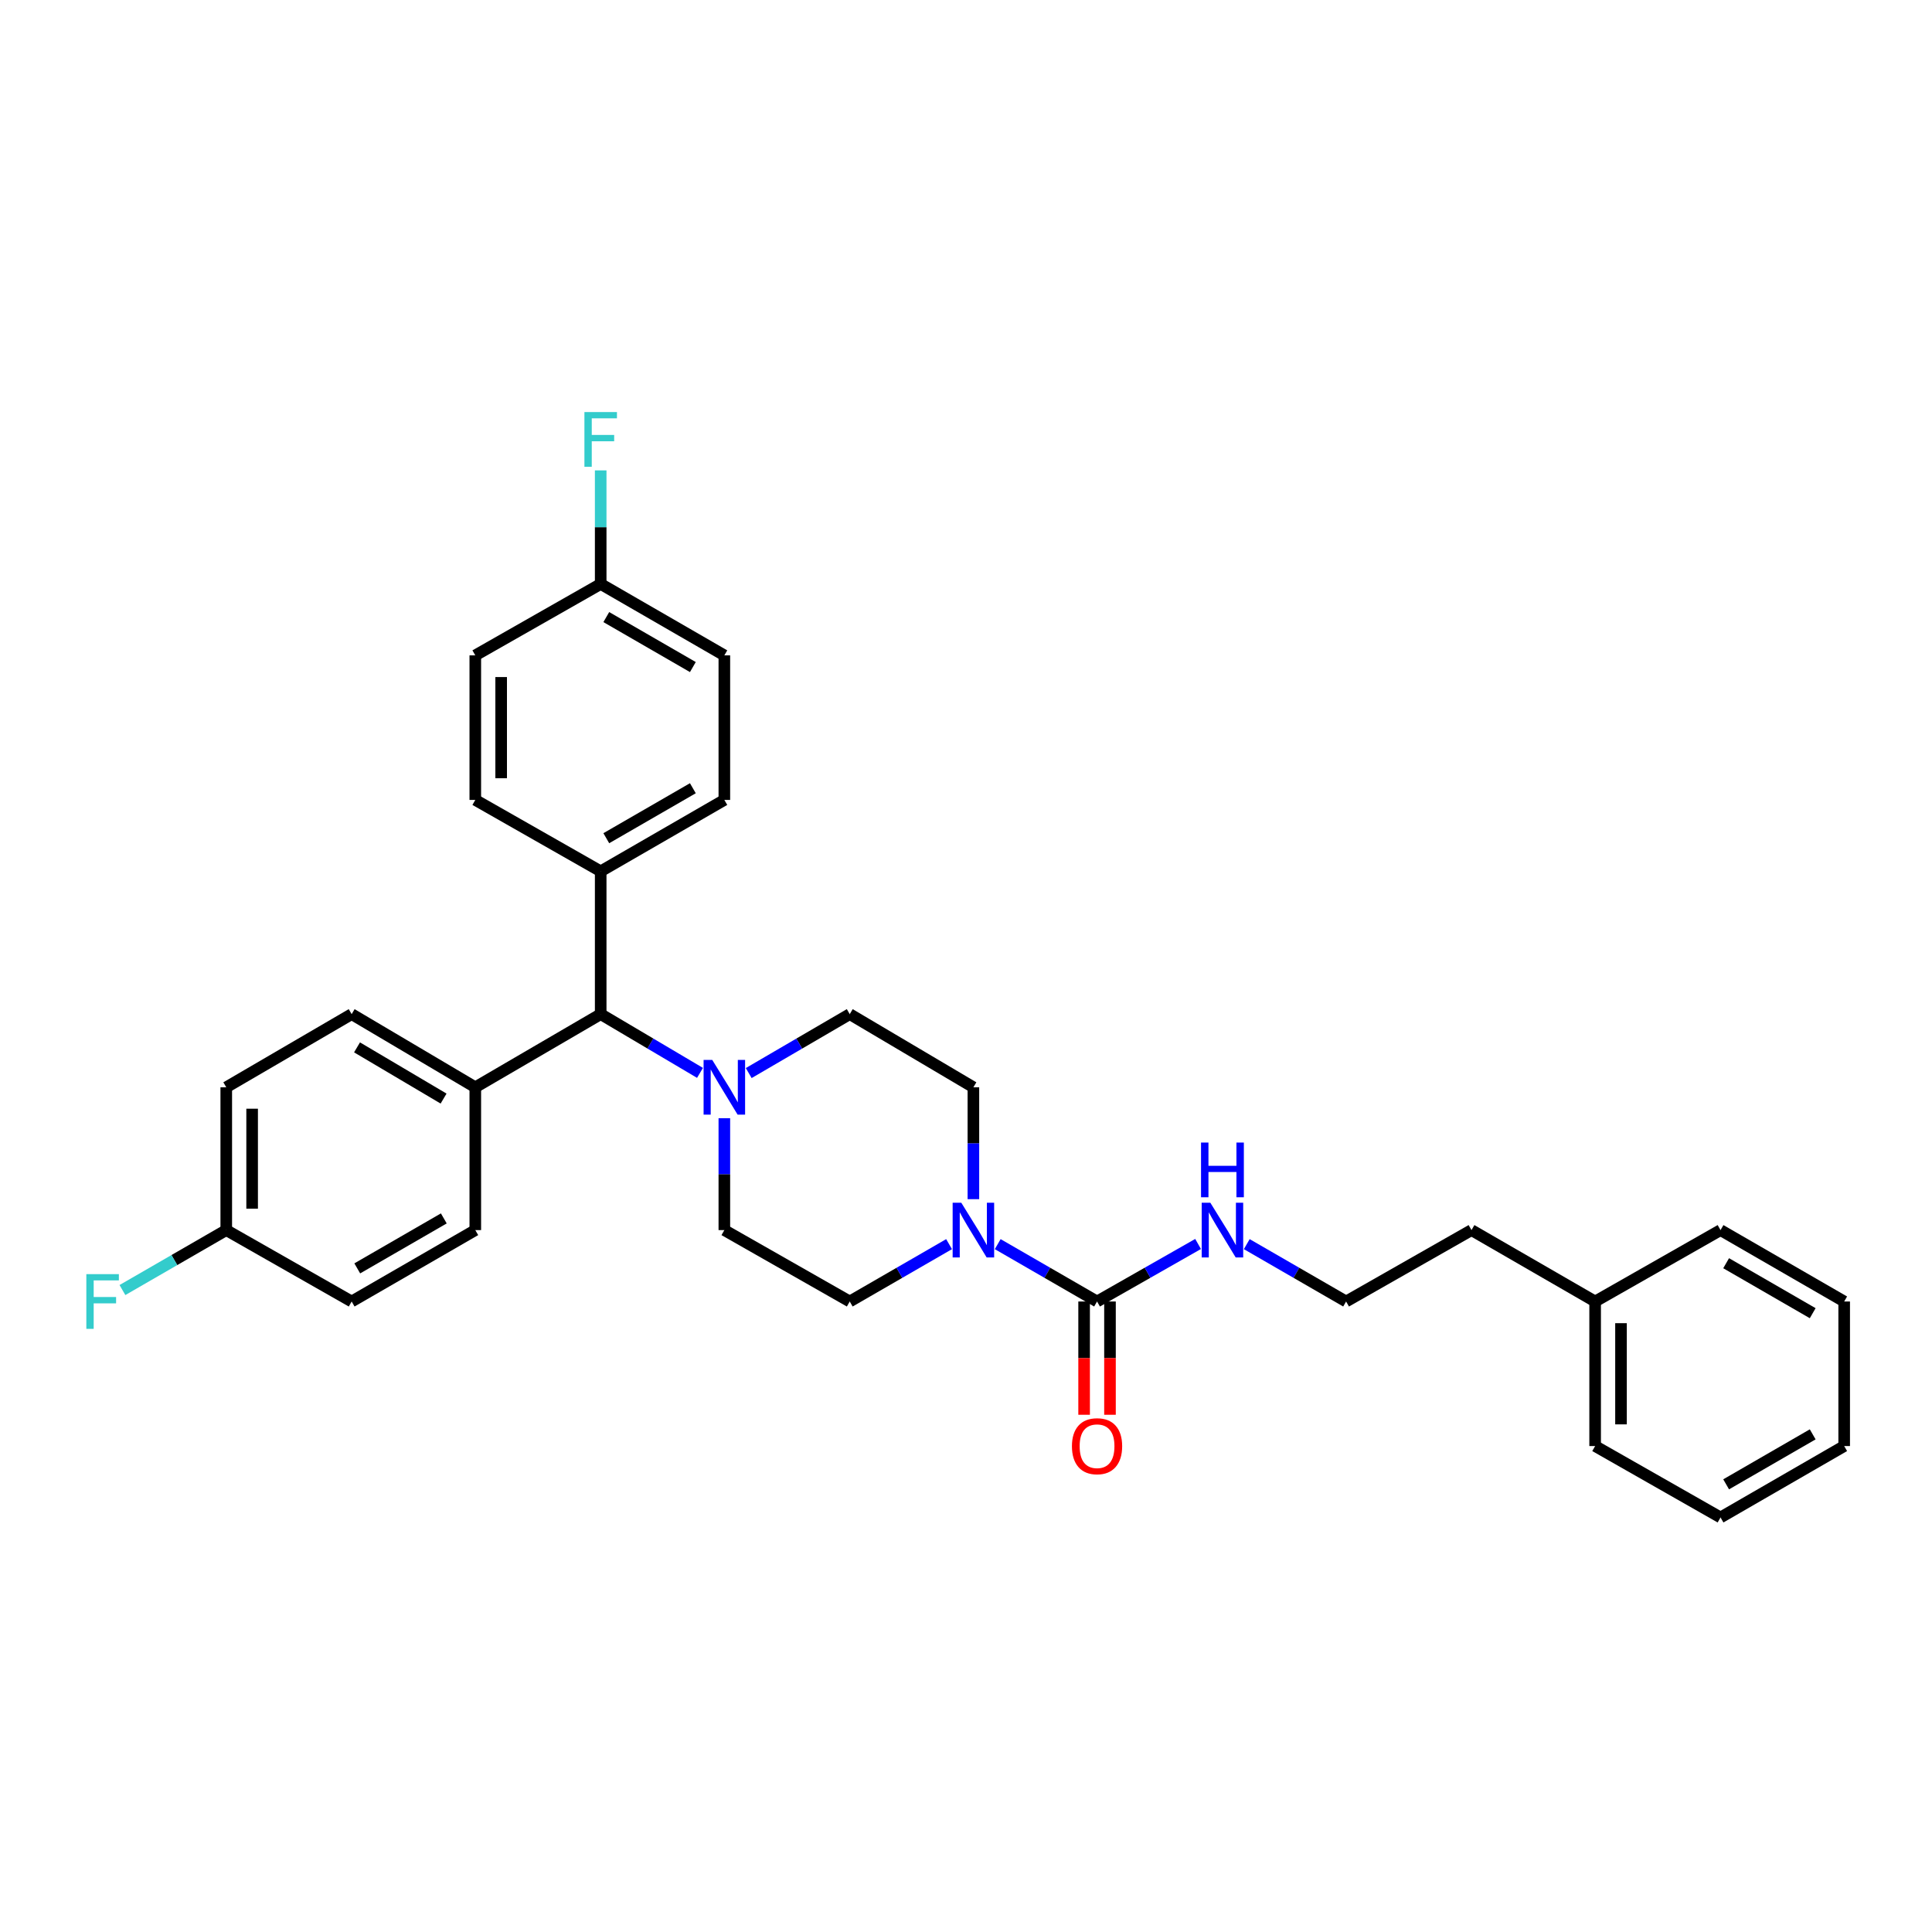 <?xml version='1.0' encoding='iso-8859-1'?>
<svg version='1.1' baseProfile='full'
              xmlns='http://www.w3.org/2000/svg'
                      xmlns:rdkit='http://www.rdkit.org/xml'
                      xmlns:xlink='http://www.w3.org/1999/xlink'
                  xml:space='preserve'
width='1000px' height='1000px' viewBox='0 0 1000 1000'>
<!-- END OF HEADER -->
<rect style='opacity:1.0;fill:#FFFFFF;stroke:none' width='1000' height='1000' x='0' y='0'> </rect>
<path class='bond-0' d='M 374.92,636.697 L 439.823,673.653' style='fill:none;fill-rule:evenodd;stroke:#000000;stroke-width:6px;stroke-linecap:butt;stroke-linejoin:miter;stroke-opacity:1' />
<path class='bond-1' d='M 374.92,636.697 L 374.92,607.741' style='fill:none;fill-rule:evenodd;stroke:#000000;stroke-width:6px;stroke-linecap:butt;stroke-linejoin:miter;stroke-opacity:1' />
<path class='bond-1' d='M 374.92,607.741 L 374.92,578.786' style='fill:none;fill-rule:evenodd;stroke:#0000FF;stroke-width:6px;stroke-linecap:butt;stroke-linejoin:miter;stroke-opacity:1' />
<path class='bond-2' d='M 439.823,673.653 L 465.531,658.809' style='fill:none;fill-rule:evenodd;stroke:#000000;stroke-width:6px;stroke-linecap:butt;stroke-linejoin:miter;stroke-opacity:1' />
<path class='bond-2' d='M 465.531,658.809 L 491.239,643.965' style='fill:none;fill-rule:evenodd;stroke:#0000FF;stroke-width:6px;stroke-linecap:butt;stroke-linejoin:miter;stroke-opacity:1' />
<path class='bond-3' d='M 503.827,620.689 L 503.827,591.733' style='fill:none;fill-rule:evenodd;stroke:#0000FF;stroke-width:6px;stroke-linecap:butt;stroke-linejoin:miter;stroke-opacity:1' />
<path class='bond-3' d='M 503.827,591.733 L 503.827,562.778' style='fill:none;fill-rule:evenodd;stroke:#000000;stroke-width:6px;stroke-linecap:butt;stroke-linejoin:miter;stroke-opacity:1' />
<path class='bond-4' d='M 516.415,643.965 L 542.123,658.809' style='fill:none;fill-rule:evenodd;stroke:#0000FF;stroke-width:6px;stroke-linecap:butt;stroke-linejoin:miter;stroke-opacity:1' />
<path class='bond-4' d='M 542.123,658.809 L 567.831,673.653' style='fill:none;fill-rule:evenodd;stroke:#000000;stroke-width:6px;stroke-linecap:butt;stroke-linejoin:miter;stroke-opacity:1' />
<path class='bond-5' d='M 503.827,562.778 L 439.823,524.914' style='fill:none;fill-rule:evenodd;stroke:#000000;stroke-width:6px;stroke-linecap:butt;stroke-linejoin:miter;stroke-opacity:1' />
<path class='bond-6' d='M 439.823,524.914 L 413.681,540.165' style='fill:none;fill-rule:evenodd;stroke:#000000;stroke-width:6px;stroke-linecap:butt;stroke-linejoin:miter;stroke-opacity:1' />
<path class='bond-6' d='M 413.681,540.165 L 387.538,555.416' style='fill:none;fill-rule:evenodd;stroke:#0000FF;stroke-width:6px;stroke-linecap:butt;stroke-linejoin:miter;stroke-opacity:1' />
<path class='bond-7' d='M 362.32,555.324 L 336.618,540.119' style='fill:none;fill-rule:evenodd;stroke:#0000FF;stroke-width:6px;stroke-linecap:butt;stroke-linejoin:miter;stroke-opacity:1' />
<path class='bond-7' d='M 336.618,540.119 L 310.916,524.914' style='fill:none;fill-rule:evenodd;stroke:#000000;stroke-width:6px;stroke-linecap:butt;stroke-linejoin:miter;stroke-opacity:1' />
<path class='bond-8' d='M 561.136,673.653 L 561.136,702.968' style='fill:none;fill-rule:evenodd;stroke:#000000;stroke-width:6px;stroke-linecap:butt;stroke-linejoin:miter;stroke-opacity:1' />
<path class='bond-8' d='M 561.136,702.968 L 561.136,732.282' style='fill:none;fill-rule:evenodd;stroke:#FF0000;stroke-width:6px;stroke-linecap:butt;stroke-linejoin:miter;stroke-opacity:1' />
<path class='bond-8' d='M 574.526,673.653 L 574.526,702.968' style='fill:none;fill-rule:evenodd;stroke:#000000;stroke-width:6px;stroke-linecap:butt;stroke-linejoin:miter;stroke-opacity:1' />
<path class='bond-8' d='M 574.526,702.968 L 574.526,732.282' style='fill:none;fill-rule:evenodd;stroke:#FF0000;stroke-width:6px;stroke-linecap:butt;stroke-linejoin:miter;stroke-opacity:1' />
<path class='bond-9' d='M 567.831,673.653 L 593.979,658.764' style='fill:none;fill-rule:evenodd;stroke:#000000;stroke-width:6px;stroke-linecap:butt;stroke-linejoin:miter;stroke-opacity:1' />
<path class='bond-9' d='M 593.979,658.764 L 620.127,643.876' style='fill:none;fill-rule:evenodd;stroke:#0000FF;stroke-width:6px;stroke-linecap:butt;stroke-linejoin:miter;stroke-opacity:1' />
<path class='bond-10' d='M 645.322,643.965 L 671.03,658.809' style='fill:none;fill-rule:evenodd;stroke:#0000FF;stroke-width:6px;stroke-linecap:butt;stroke-linejoin:miter;stroke-opacity:1' />
<path class='bond-10' d='M 671.03,658.809 L 696.738,673.653' style='fill:none;fill-rule:evenodd;stroke:#000000;stroke-width:6px;stroke-linecap:butt;stroke-linejoin:miter;stroke-opacity:1' />
<path class='bond-11' d='M 310.916,524.914 L 246.012,562.778' style='fill:none;fill-rule:evenodd;stroke:#000000;stroke-width:6px;stroke-linecap:butt;stroke-linejoin:miter;stroke-opacity:1' />
<path class='bond-12' d='M 310.916,524.914 L 310.916,450.994' style='fill:none;fill-rule:evenodd;stroke:#000000;stroke-width:6px;stroke-linecap:butt;stroke-linejoin:miter;stroke-opacity:1' />
<path class='bond-13' d='M 246.012,562.778 L 182.016,524.914' style='fill:none;fill-rule:evenodd;stroke:#000000;stroke-width:6px;stroke-linecap:butt;stroke-linejoin:miter;stroke-opacity:1' />
<path class='bond-13' d='M 229.595,568.622 L 184.797,542.117' style='fill:none;fill-rule:evenodd;stroke:#000000;stroke-width:6px;stroke-linecap:butt;stroke-linejoin:miter;stroke-opacity:1' />
<path class='bond-14' d='M 246.012,562.778 L 246.012,636.697' style='fill:none;fill-rule:evenodd;stroke:#000000;stroke-width:6px;stroke-linecap:butt;stroke-linejoin:miter;stroke-opacity:1' />
<path class='bond-15' d='M 310.916,450.994 L 374.92,414.038' style='fill:none;fill-rule:evenodd;stroke:#000000;stroke-width:6px;stroke-linecap:butt;stroke-linejoin:miter;stroke-opacity:1' />
<path class='bond-15' d='M 313.821,433.855 L 358.624,407.986' style='fill:none;fill-rule:evenodd;stroke:#000000;stroke-width:6px;stroke-linecap:butt;stroke-linejoin:miter;stroke-opacity:1' />
<path class='bond-16' d='M 310.916,450.994 L 246.012,414.038' style='fill:none;fill-rule:evenodd;stroke:#000000;stroke-width:6px;stroke-linecap:butt;stroke-linejoin:miter;stroke-opacity:1' />
<path class='bond-17' d='M 374.92,414.038 L 374.92,339.219' style='fill:none;fill-rule:evenodd;stroke:#000000;stroke-width:6px;stroke-linecap:butt;stroke-linejoin:miter;stroke-opacity:1' />
<path class='bond-18' d='M 374.92,339.219 L 310.916,302.262' style='fill:none;fill-rule:evenodd;stroke:#000000;stroke-width:6px;stroke-linecap:butt;stroke-linejoin:miter;stroke-opacity:1' />
<path class='bond-18' d='M 358.624,345.271 L 313.821,319.402' style='fill:none;fill-rule:evenodd;stroke:#000000;stroke-width:6px;stroke-linecap:butt;stroke-linejoin:miter;stroke-opacity:1' />
<path class='bond-19' d='M 310.916,302.262 L 246.012,339.219' style='fill:none;fill-rule:evenodd;stroke:#000000;stroke-width:6px;stroke-linecap:butt;stroke-linejoin:miter;stroke-opacity:1' />
<path class='bond-20' d='M 310.916,302.262 L 310.916,272.868' style='fill:none;fill-rule:evenodd;stroke:#000000;stroke-width:6px;stroke-linecap:butt;stroke-linejoin:miter;stroke-opacity:1' />
<path class='bond-20' d='M 310.916,272.868 L 310.916,243.473' style='fill:none;fill-rule:evenodd;stroke:#33CCCC;stroke-width:6px;stroke-linecap:butt;stroke-linejoin:miter;stroke-opacity:1' />
<path class='bond-21' d='M 246.012,339.219 L 246.012,414.038' style='fill:none;fill-rule:evenodd;stroke:#000000;stroke-width:6px;stroke-linecap:butt;stroke-linejoin:miter;stroke-opacity:1' />
<path class='bond-21' d='M 259.402,350.442 L 259.402,402.815' style='fill:none;fill-rule:evenodd;stroke:#000000;stroke-width:6px;stroke-linecap:butt;stroke-linejoin:miter;stroke-opacity:1' />
<path class='bond-22' d='M 182.016,524.914 L 117.112,562.778' style='fill:none;fill-rule:evenodd;stroke:#000000;stroke-width:6px;stroke-linecap:butt;stroke-linejoin:miter;stroke-opacity:1' />
<path class='bond-23' d='M 117.112,562.778 L 117.112,636.697' style='fill:none;fill-rule:evenodd;stroke:#000000;stroke-width:6px;stroke-linecap:butt;stroke-linejoin:miter;stroke-opacity:1' />
<path class='bond-23' d='M 130.502,573.866 L 130.502,625.609' style='fill:none;fill-rule:evenodd;stroke:#000000;stroke-width:6px;stroke-linecap:butt;stroke-linejoin:miter;stroke-opacity:1' />
<path class='bond-24' d='M 117.112,636.697 L 182.016,673.653' style='fill:none;fill-rule:evenodd;stroke:#000000;stroke-width:6px;stroke-linecap:butt;stroke-linejoin:miter;stroke-opacity:1' />
<path class='bond-25' d='M 117.112,636.697 L 90.244,652.211' style='fill:none;fill-rule:evenodd;stroke:#000000;stroke-width:6px;stroke-linecap:butt;stroke-linejoin:miter;stroke-opacity:1' />
<path class='bond-25' d='M 90.244,652.211 L 63.376,667.725' style='fill:none;fill-rule:evenodd;stroke:#33CCCC;stroke-width:6px;stroke-linecap:butt;stroke-linejoin:miter;stroke-opacity:1' />
<path class='bond-26' d='M 182.016,673.653 L 246.012,636.697' style='fill:none;fill-rule:evenodd;stroke:#000000;stroke-width:6px;stroke-linecap:butt;stroke-linejoin:miter;stroke-opacity:1' />
<path class='bond-26' d='M 184.919,656.514 L 229.717,630.645' style='fill:none;fill-rule:evenodd;stroke:#000000;stroke-width:6px;stroke-linecap:butt;stroke-linejoin:miter;stroke-opacity:1' />
<path class='bond-27' d='M 825.638,673.653 L 761.642,636.697' style='fill:none;fill-rule:evenodd;stroke:#000000;stroke-width:6px;stroke-linecap:butt;stroke-linejoin:miter;stroke-opacity:1' />
<path class='bond-28' d='M 825.638,673.653 L 825.638,748.473' style='fill:none;fill-rule:evenodd;stroke:#000000;stroke-width:6px;stroke-linecap:butt;stroke-linejoin:miter;stroke-opacity:1' />
<path class='bond-28' d='M 839.028,684.876 L 839.028,737.25' style='fill:none;fill-rule:evenodd;stroke:#000000;stroke-width:6px;stroke-linecap:butt;stroke-linejoin:miter;stroke-opacity:1' />
<path class='bond-29' d='M 825.638,673.653 L 890.542,636.697' style='fill:none;fill-rule:evenodd;stroke:#000000;stroke-width:6px;stroke-linecap:butt;stroke-linejoin:miter;stroke-opacity:1' />
<path class='bond-30' d='M 761.642,636.697 L 696.738,673.653' style='fill:none;fill-rule:evenodd;stroke:#000000;stroke-width:6px;stroke-linecap:butt;stroke-linejoin:miter;stroke-opacity:1' />
<path class='bond-31' d='M 825.638,748.473 L 890.542,785.429' style='fill:none;fill-rule:evenodd;stroke:#000000;stroke-width:6px;stroke-linecap:butt;stroke-linejoin:miter;stroke-opacity:1' />
<path class='bond-32' d='M 890.542,636.697 L 954.545,673.653' style='fill:none;fill-rule:evenodd;stroke:#000000;stroke-width:6px;stroke-linecap:butt;stroke-linejoin:miter;stroke-opacity:1' />
<path class='bond-32' d='M 893.447,653.836 L 938.249,679.706' style='fill:none;fill-rule:evenodd;stroke:#000000;stroke-width:6px;stroke-linecap:butt;stroke-linejoin:miter;stroke-opacity:1' />
<path class='bond-33' d='M 890.542,785.429 L 954.545,748.473' style='fill:none;fill-rule:evenodd;stroke:#000000;stroke-width:6px;stroke-linecap:butt;stroke-linejoin:miter;stroke-opacity:1' />
<path class='bond-33' d='M 893.447,768.29 L 938.249,742.421' style='fill:none;fill-rule:evenodd;stroke:#000000;stroke-width:6px;stroke-linecap:butt;stroke-linejoin:miter;stroke-opacity:1' />
<path class='bond-34' d='M 954.545,673.653 L 954.545,748.473' style='fill:none;fill-rule:evenodd;stroke:#000000;stroke-width:6px;stroke-linecap:butt;stroke-linejoin:miter;stroke-opacity:1' />
<path  class='atom-2' d='M 497.567 622.537
L 506.847 637.537
Q 507.767 639.017, 509.247 641.697
Q 510.727 644.377, 510.807 644.537
L 510.807 622.537
L 514.567 622.537
L 514.567 650.857
L 510.687 650.857
L 500.727 634.457
Q 499.567 632.537, 498.327 630.337
Q 497.127 628.137, 496.767 627.457
L 496.767 650.857
L 493.087 650.857
L 493.087 622.537
L 497.567 622.537
' fill='#0000FF'/>
<path  class='atom-5' d='M 368.66 548.618
L 377.94 563.618
Q 378.86 565.098, 380.34 567.778
Q 381.82 570.458, 381.9 570.618
L 381.9 548.618
L 385.66 548.618
L 385.66 576.938
L 381.78 576.938
L 371.82 560.538
Q 370.66 558.618, 369.42 556.418
Q 368.22 554.218, 367.86 553.538
L 367.86 576.938
L 364.18 576.938
L 364.18 548.618
L 368.66 548.618
' fill='#0000FF'/>
<path  class='atom-7' d='M 554.831 748.553
Q 554.831 741.753, 558.191 737.953
Q 561.551 734.153, 567.831 734.153
Q 574.111 734.153, 577.471 737.953
Q 580.831 741.753, 580.831 748.553
Q 580.831 755.433, 577.431 759.353
Q 574.031 763.233, 567.831 763.233
Q 561.591 763.233, 558.191 759.353
Q 554.831 755.473, 554.831 748.553
M 567.831 760.033
Q 572.151 760.033, 574.471 757.153
Q 576.831 754.233, 576.831 748.553
Q 576.831 742.993, 574.471 740.193
Q 572.151 737.353, 567.831 737.353
Q 563.511 737.353, 561.151 740.153
Q 558.831 742.953, 558.831 748.553
Q 558.831 754.273, 561.151 757.153
Q 563.511 760.033, 567.831 760.033
' fill='#FF0000'/>
<path  class='atom-8' d='M 626.474 622.537
L 635.754 637.537
Q 636.674 639.017, 638.154 641.697
Q 639.634 644.377, 639.714 644.537
L 639.714 622.537
L 643.474 622.537
L 643.474 650.857
L 639.594 650.857
L 629.634 634.457
Q 628.474 632.537, 627.234 630.337
Q 626.034 628.137, 625.674 627.457
L 625.674 650.857
L 621.994 650.857
L 621.994 622.537
L 626.474 622.537
' fill='#0000FF'/>
<path  class='atom-8' d='M 621.654 591.385
L 625.494 591.385
L 625.494 603.425
L 639.974 603.425
L 639.974 591.385
L 643.814 591.385
L 643.814 619.705
L 639.974 619.705
L 639.974 606.625
L 625.494 606.625
L 625.494 619.705
L 621.654 619.705
L 621.654 591.385
' fill='#0000FF'/>
<path  class='atom-22' d='M 44.689 659.493
L 61.529 659.493
L 61.529 662.733
L 48.489 662.733
L 48.489 671.333
L 60.089 671.333
L 60.089 674.613
L 48.489 674.613
L 48.489 687.813
L 44.689 687.813
L 44.689 659.493
' fill='#33CCCC'/>
<path  class='atom-23' d='M 302.496 213.283
L 319.336 213.283
L 319.336 216.523
L 306.296 216.523
L 306.296 225.123
L 317.896 225.123
L 317.896 228.403
L 306.296 228.403
L 306.296 241.603
L 302.496 241.603
L 302.496 213.283
' fill='#33CCCC'/>
</svg>
